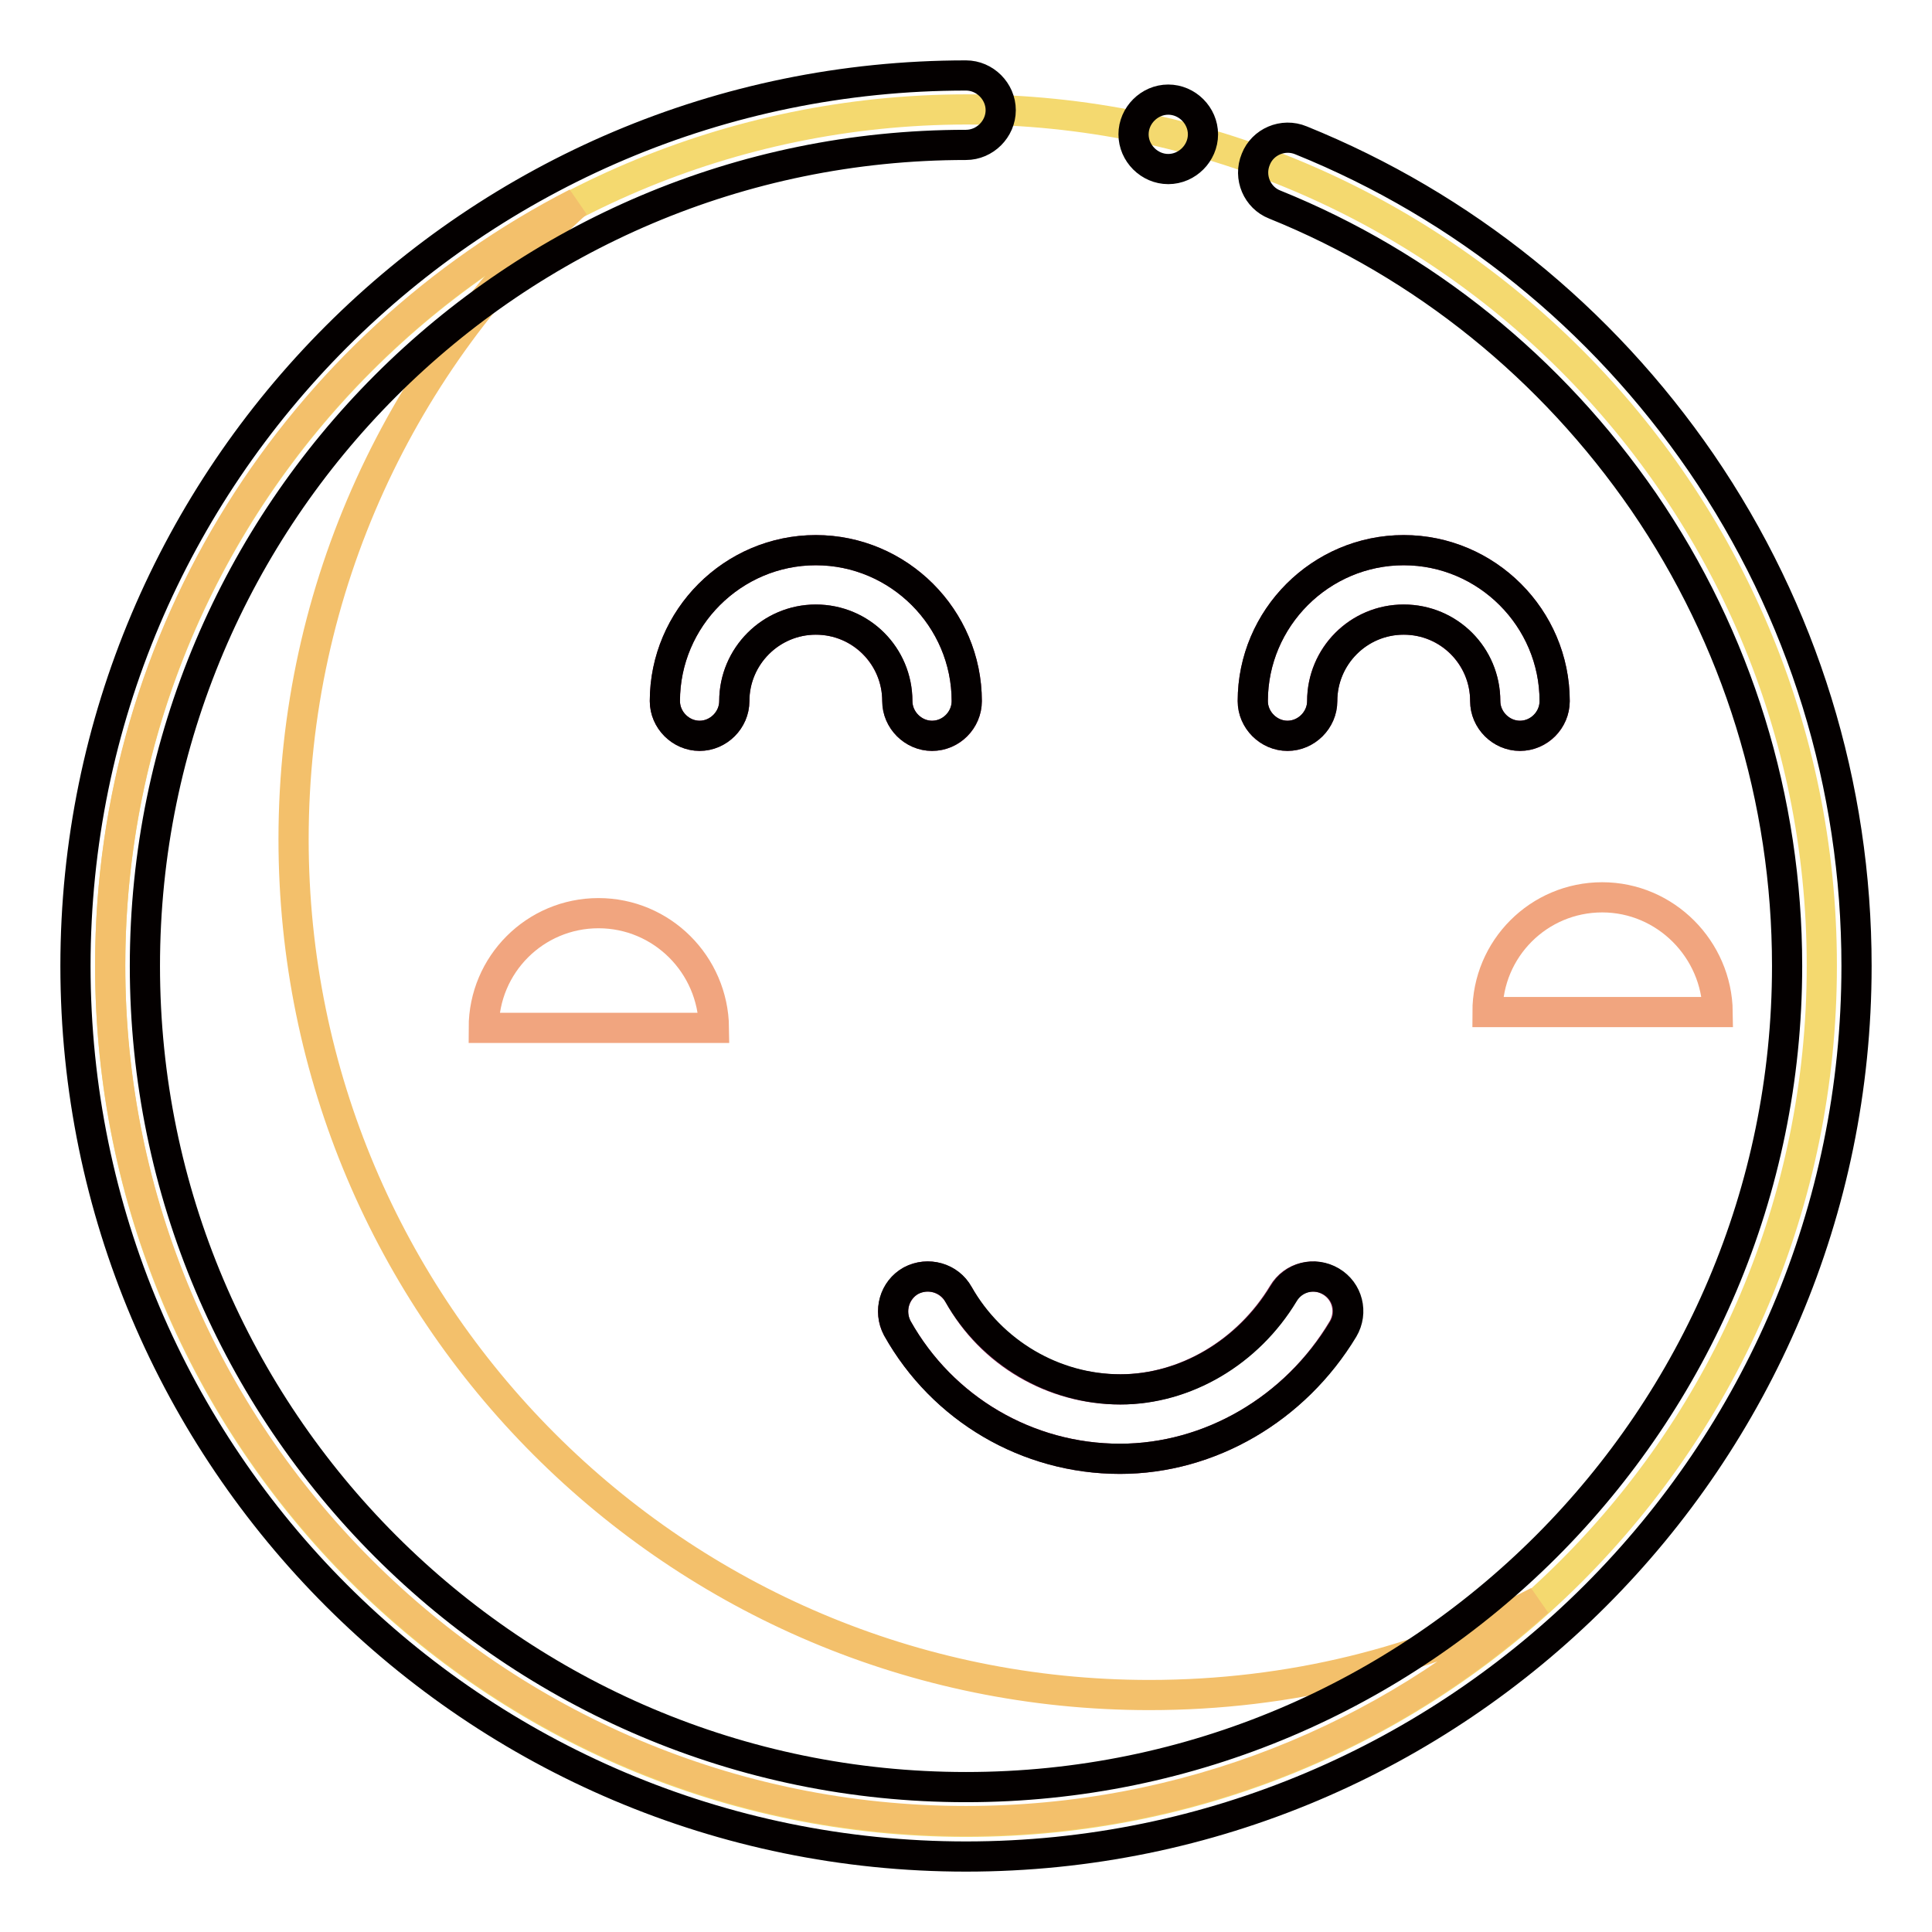 <?xml version="1.0" encoding="utf-8"?>
<!-- Svg Vector Icons : http://www.onlinewebfonts.com/icon -->
<!DOCTYPE svg PUBLIC "-//W3C//DTD SVG 1.1//EN" "http://www.w3.org/Graphics/SVG/1.1/DTD/svg11.dtd">
<svg version="1.1" xmlns="http://www.w3.org/2000/svg" xmlns:xlink="http://www.w3.org/1999/xlink" x="0px" y="0px" viewBox="0 0 256 256" enable-background="new 0 0 256 256" xml:space="preserve">
<g> <path stroke-width="4" fill-opacity="0" stroke="#f4d96f"  d="M14.6,128c0,62.6,50.7,113.4,113.4,113.4c62.6,0,113.4-50.7,113.4-113.4c0,0,0,0,0-0.1 c0-62.6-50.8-113.4-113.4-113.4C65.4,14.6,14.6,65.4,14.6,128L14.6,128L14.6,128z"/> <path stroke-width="4" fill-opacity="0" stroke="#f1a57f"  d="M79.3,121c-8.4,0-15.2,6.8-15.2,15.2h30.5C94.5,127.8,87.7,121,79.3,121z M212.3,118.9 c-8.4,0-15.2,6.8-15.2,15.2h30.5C227.5,125.8,220.7,118.9,212.3,118.9L212.3,118.9z"/> <path stroke-width="4" fill-opacity="0" stroke="#f3c06b"  d="M152.3,224.6c-62.6,0-113.4-50.8-113.4-113.4c0-33.5,14.5-63.5,37.5-84.3c-36.7,18.8-61.8,57-61.8,101 c0,62.6,50.8,113.4,113.4,113.4c29.2,0,55.8-11,75.8-29.1C188.4,220.2,170.9,224.6,152.3,224.6L152.3,224.6z"/> <path stroke-width="4" fill-opacity="0" stroke="#7a1d4a"  d="M123.5,97.5c-2.5,0-4.6-2.1-4.6-4.6c0-5.9-4.8-10.8-10.8-10.8c-5.9,0-10.8,4.8-10.8,10.8 c0,2.5-2.1,4.6-4.6,4.6c-2.5,0-4.6-2.1-4.6-4.6c0-11,9-20,20-20c11,0,20,9,20,20C128.1,95.4,126.1,97.5,123.5,97.5z M201.4,97.5 c-2.5,0-4.6-2.1-4.6-4.6c0-5.9-4.8-10.8-10.8-10.8c-6,0-10.8,4.8-10.8,10.8c0,2.5-2.1,4.6-4.6,4.6c-2.5,0-4.6-2.1-4.6-4.6 c0-11,9-20,20-20c11,0,20,9,20,20C206,95.4,204,97.5,201.4,97.5L201.4,97.5z M148.4,193.3c-12.2,0-23.5-6.6-29.5-17.3 c-1.2-2.2-0.4-5,1.8-6.3c2.2-1.2,5-0.4,6.3,1.8c4.3,7.8,12.5,12.6,21.4,12.6c8.6,0,16.9-4.9,21.6-12.7c1.3-2.2,4.1-2.9,6.3-1.6 c2.2,1.3,2.9,4.1,1.6,6.3C171.6,186.7,160.3,193.3,148.4,193.3L148.4,193.3z"/> <path stroke-width="4" fill-opacity="0" stroke="#040000"  d="M225.4,61.3c-13.2-19.2-31.5-34-53-42.7c-2.4-1-5.1,0.2-6,2.5c-1,2.4,0.2,5.1,2.5,6 c19.8,8,36.7,21.7,48.9,39.4c12.4,18.1,19,39.4,19,61.5c0,60-48.8,108.8-108.8,108.8S19.2,188,19.2,128C19.2,68,68,19.2,128,19.2 c2.5,0,4.6-2.1,4.6-4.6c0-2.5-2.1-4.6-4.6-4.6C62.9,10,10,62.9,10,128c0,65.1,52.9,118,118,118c65.1,0,118-52.9,118-118 C246,104.1,238.9,81,225.4,61.3z"/> <path stroke-width="4" fill-opacity="0" stroke="#040000"  d="M123.5,97.5c2.5,0,4.6-2.1,4.6-4.6c0-11-9-20-20-20c-11,0-20,9-20,20c0,2.5,2.1,4.6,4.6,4.6 c2.5,0,4.6-2.1,4.6-4.6c0-5.9,4.8-10.8,10.8-10.8s10.8,4.8,10.8,10.8C118.9,95.4,121,97.5,123.5,97.5z M175.2,92.9 c0-5.9,4.8-10.8,10.8-10.8s10.8,4.8,10.8,10.8c0,2.5,2.1,4.6,4.6,4.6c2.5,0,4.6-2.1,4.6-4.6c0-11-9-20-20-20c-11,0-20,9-20,20 c0,2.5,2.1,4.6,4.6,4.6S175.2,95.4,175.2,92.9L175.2,92.9z M127,171.5c-1.2-2.2-4-3-6.3-1.8c-2.2,1.2-3,4-1.8,6.3 c6,10.7,17.2,17.3,29.5,17.3c11.9,0,23.2-6.6,29.6-17.2c1.3-2.2,0.6-5-1.6-6.3c-2.2-1.3-5-0.6-6.3,1.6c-4.7,7.8-13,12.7-21.6,12.7 C139.6,184.1,131.4,179.2,127,171.5z"/> <path stroke-width="4" fill-opacity="0" stroke="#040000"  d="M150.2,17.8c0,2.5,2.1,4.6,4.6,4.6s4.6-2.1,4.6-4.6c0-2.5-2.1-4.6-4.6-4.6S150.2,15.3,150.2,17.8z"/></g>
</svg>